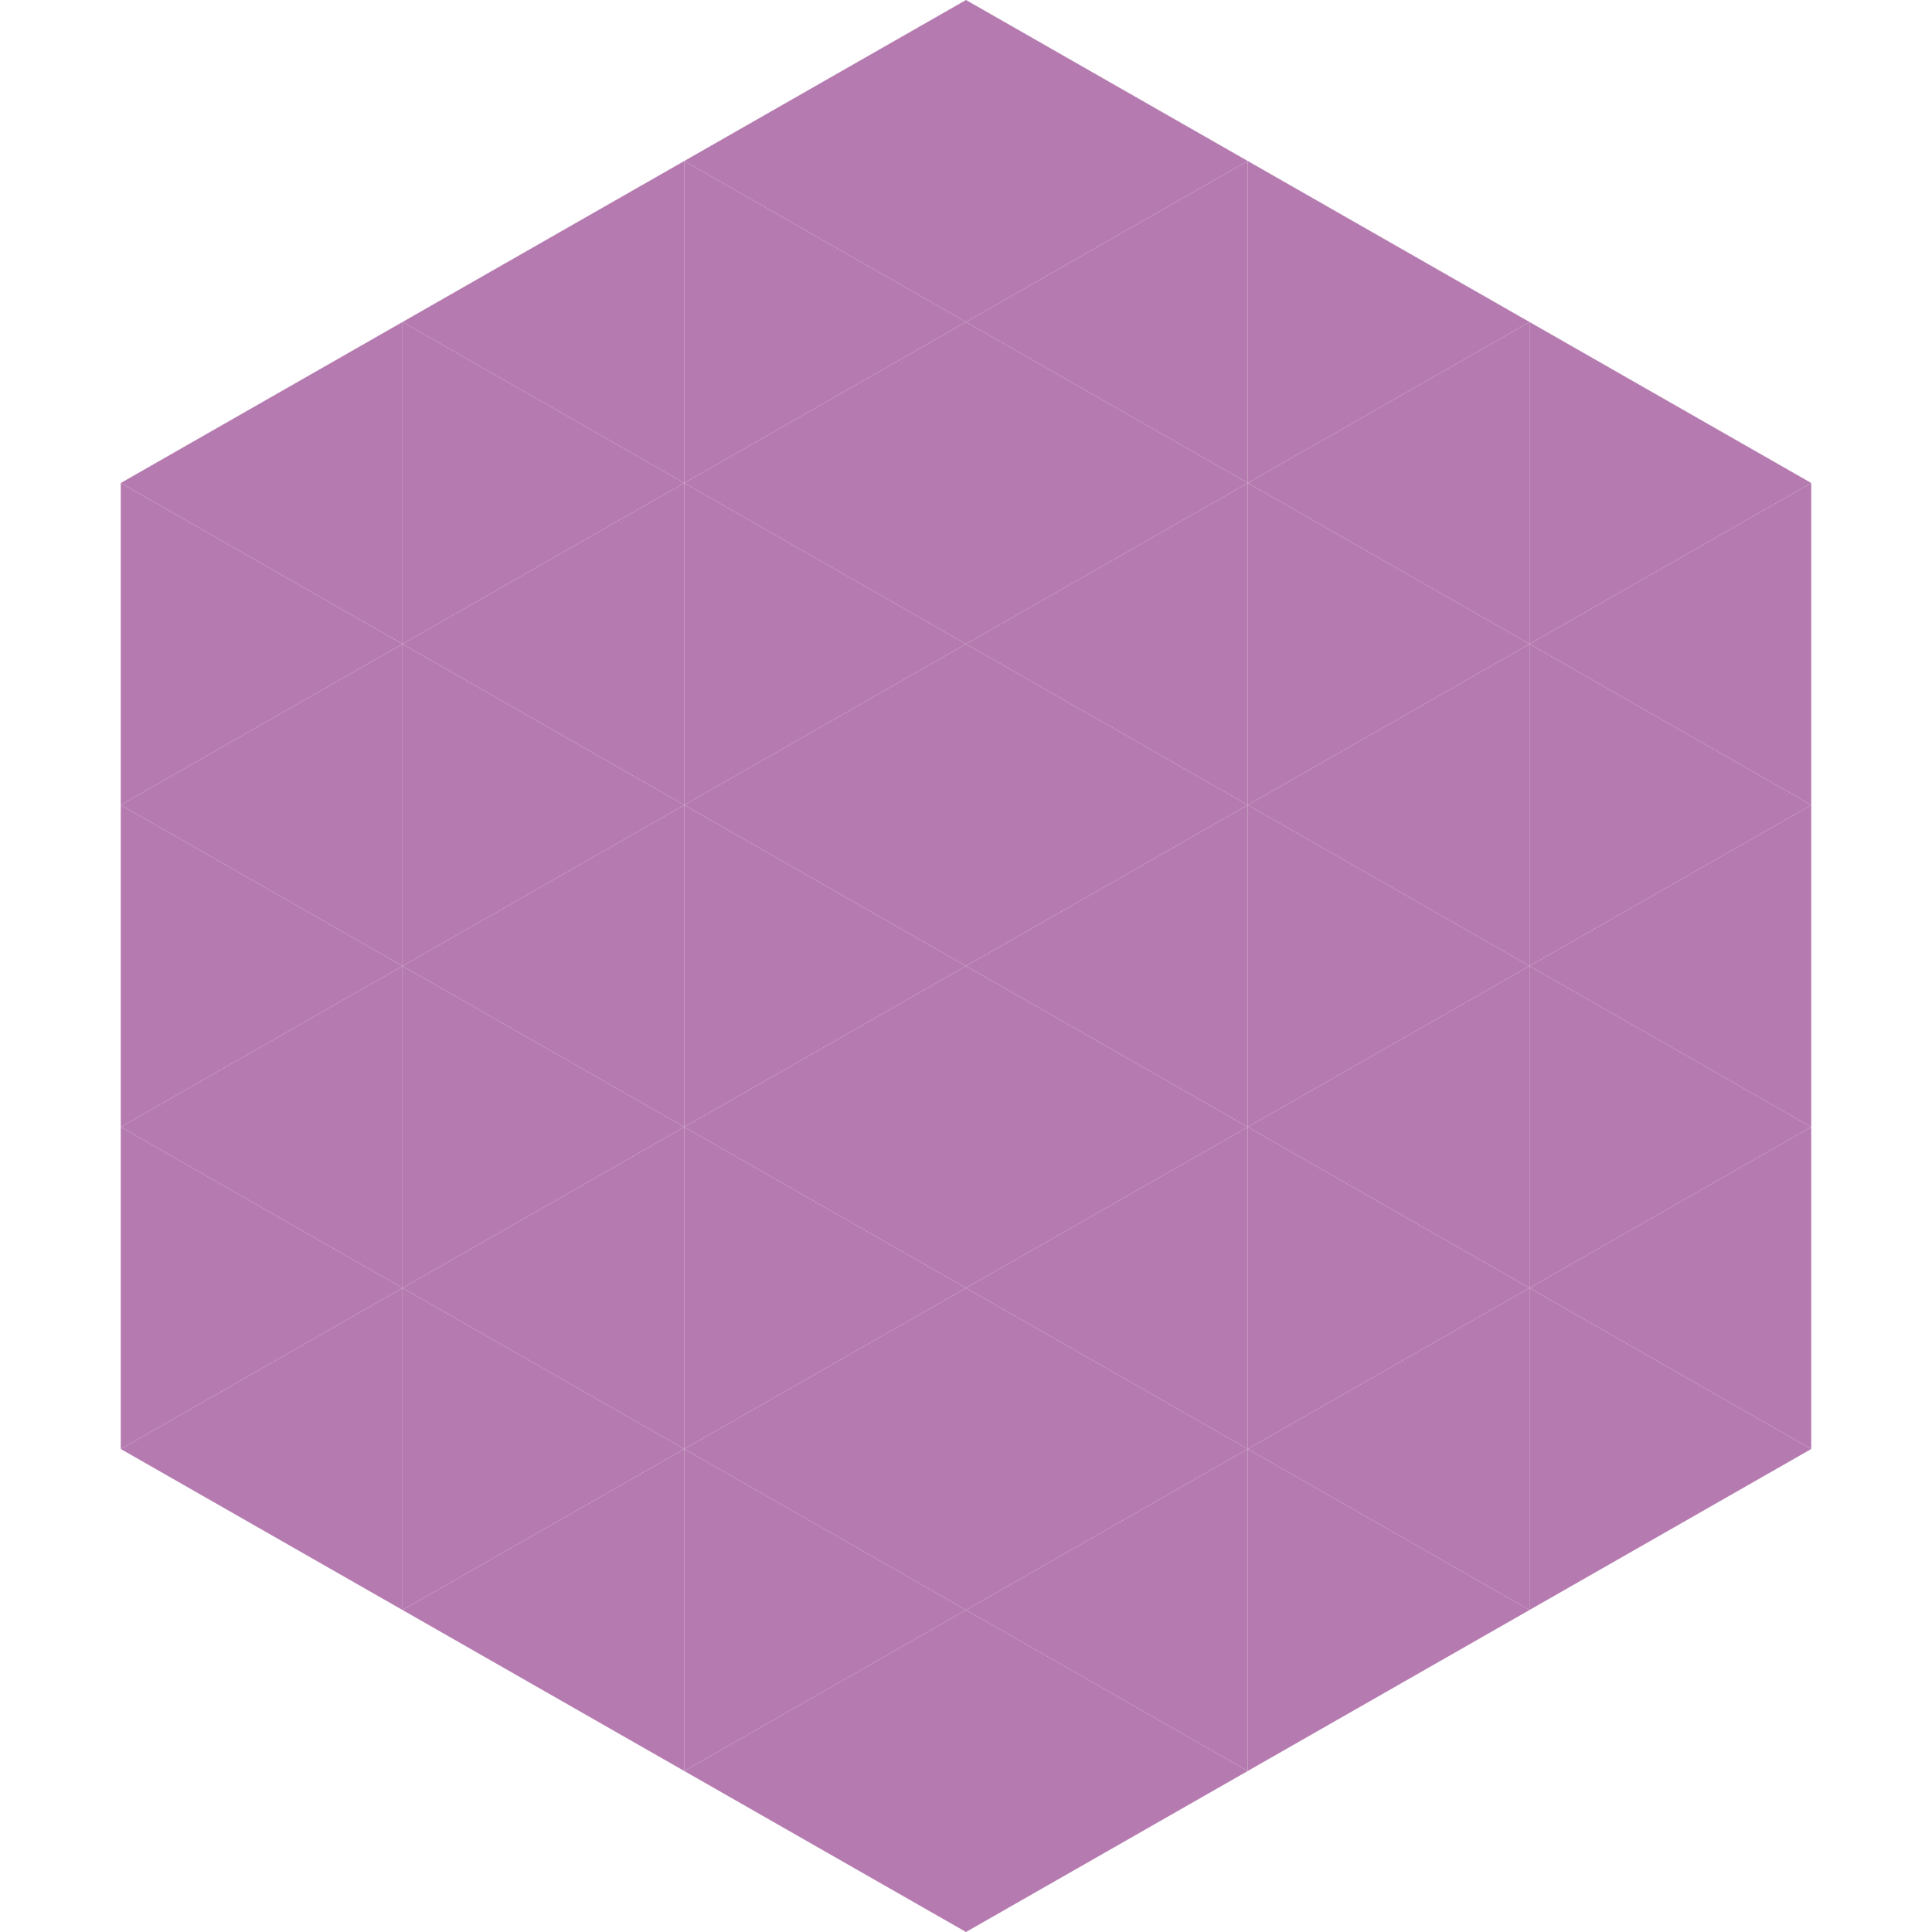 <?xml version="1.0"?>
<!-- Generated by SVGo -->
<svg width="240" height="240"
     xmlns="http://www.w3.org/2000/svg"
     xmlns:xlink="http://www.w3.org/1999/xlink">
<polygon points="50,40 15,60 50,80" style="fill:rgb(181,123,176)" />
<polygon points="190,40 225,60 190,80" style="fill:rgb(181,123,176)" />
<polygon points="15,60 50,80 15,100" style="fill:rgb(181,123,176)" />
<polygon points="225,60 190,80 225,100" style="fill:rgb(181,123,176)" />
<polygon points="50,80 15,100 50,120" style="fill:rgb(181,123,176)" />
<polygon points="190,80 225,100 190,120" style="fill:rgb(181,123,176)" />
<polygon points="15,100 50,120 15,140" style="fill:rgb(181,123,176)" />
<polygon points="225,100 190,120 225,140" style="fill:rgb(181,123,176)" />
<polygon points="50,120 15,140 50,160" style="fill:rgb(181,123,176)" />
<polygon points="190,120 225,140 190,160" style="fill:rgb(181,123,176)" />
<polygon points="15,140 50,160 15,180" style="fill:rgb(181,123,176)" />
<polygon points="225,140 190,160 225,180" style="fill:rgb(181,123,176)" />
<polygon points="50,160 15,180 50,200" style="fill:rgb(181,123,176)" />
<polygon points="190,160 225,180 190,200" style="fill:rgb(181,123,176)" />
<polygon points="15,180 50,200 15,220" style="fill:rgb(255,255,255); fill-opacity:0" />
<polygon points="225,180 190,200 225,220" style="fill:rgb(255,255,255); fill-opacity:0" />
<polygon points="50,0 85,20 50,40" style="fill:rgb(255,255,255); fill-opacity:0" />
<polygon points="190,0 155,20 190,40" style="fill:rgb(255,255,255); fill-opacity:0" />
<polygon points="85,20 50,40 85,60" style="fill:rgb(181,123,176)" />
<polygon points="155,20 190,40 155,60" style="fill:rgb(181,123,176)" />
<polygon points="50,40 85,60 50,80" style="fill:rgb(181,123,176)" />
<polygon points="190,40 155,60 190,80" style="fill:rgb(181,123,176)" />
<polygon points="85,60 50,80 85,100" style="fill:rgb(181,123,176)" />
<polygon points="155,60 190,80 155,100" style="fill:rgb(181,123,176)" />
<polygon points="50,80 85,100 50,120" style="fill:rgb(181,123,176)" />
<polygon points="190,80 155,100 190,120" style="fill:rgb(181,123,176)" />
<polygon points="85,100 50,120 85,140" style="fill:rgb(181,123,176)" />
<polygon points="155,100 190,120 155,140" style="fill:rgb(181,123,176)" />
<polygon points="50,120 85,140 50,160" style="fill:rgb(181,123,176)" />
<polygon points="190,120 155,140 190,160" style="fill:rgb(181,123,176)" />
<polygon points="85,140 50,160 85,180" style="fill:rgb(181,123,176)" />
<polygon points="155,140 190,160 155,180" style="fill:rgb(181,123,176)" />
<polygon points="50,160 85,180 50,200" style="fill:rgb(181,123,176)" />
<polygon points="190,160 155,180 190,200" style="fill:rgb(181,123,176)" />
<polygon points="85,180 50,200 85,220" style="fill:rgb(181,123,176)" />
<polygon points="155,180 190,200 155,220" style="fill:rgb(181,123,176)" />
<polygon points="120,0 85,20 120,40" style="fill:rgb(181,123,176)" />
<polygon points="120,0 155,20 120,40" style="fill:rgb(181,123,176)" />
<polygon points="85,20 120,40 85,60" style="fill:rgb(181,123,176)" />
<polygon points="155,20 120,40 155,60" style="fill:rgb(181,123,176)" />
<polygon points="120,40 85,60 120,80" style="fill:rgb(181,123,176)" />
<polygon points="120,40 155,60 120,80" style="fill:rgb(181,123,176)" />
<polygon points="85,60 120,80 85,100" style="fill:rgb(181,123,176)" />
<polygon points="155,60 120,80 155,100" style="fill:rgb(181,123,176)" />
<polygon points="120,80 85,100 120,120" style="fill:rgb(181,123,176)" />
<polygon points="120,80 155,100 120,120" style="fill:rgb(181,123,176)" />
<polygon points="85,100 120,120 85,140" style="fill:rgb(181,123,176)" />
<polygon points="155,100 120,120 155,140" style="fill:rgb(181,123,176)" />
<polygon points="120,120 85,140 120,160" style="fill:rgb(181,123,176)" />
<polygon points="120,120 155,140 120,160" style="fill:rgb(181,123,176)" />
<polygon points="85,140 120,160 85,180" style="fill:rgb(181,123,176)" />
<polygon points="155,140 120,160 155,180" style="fill:rgb(181,123,176)" />
<polygon points="120,160 85,180 120,200" style="fill:rgb(181,123,176)" />
<polygon points="120,160 155,180 120,200" style="fill:rgb(181,123,176)" />
<polygon points="85,180 120,200 85,220" style="fill:rgb(181,123,176)" />
<polygon points="155,180 120,200 155,220" style="fill:rgb(181,123,176)" />
<polygon points="120,200 85,220 120,240" style="fill:rgb(181,123,176)" />
<polygon points="120,200 155,220 120,240" style="fill:rgb(181,123,176)" />
<polygon points="85,220 120,240 85,260" style="fill:rgb(255,255,255); fill-opacity:0" />
<polygon points="155,220 120,240 155,260" style="fill:rgb(255,255,255); fill-opacity:0" />
</svg>

